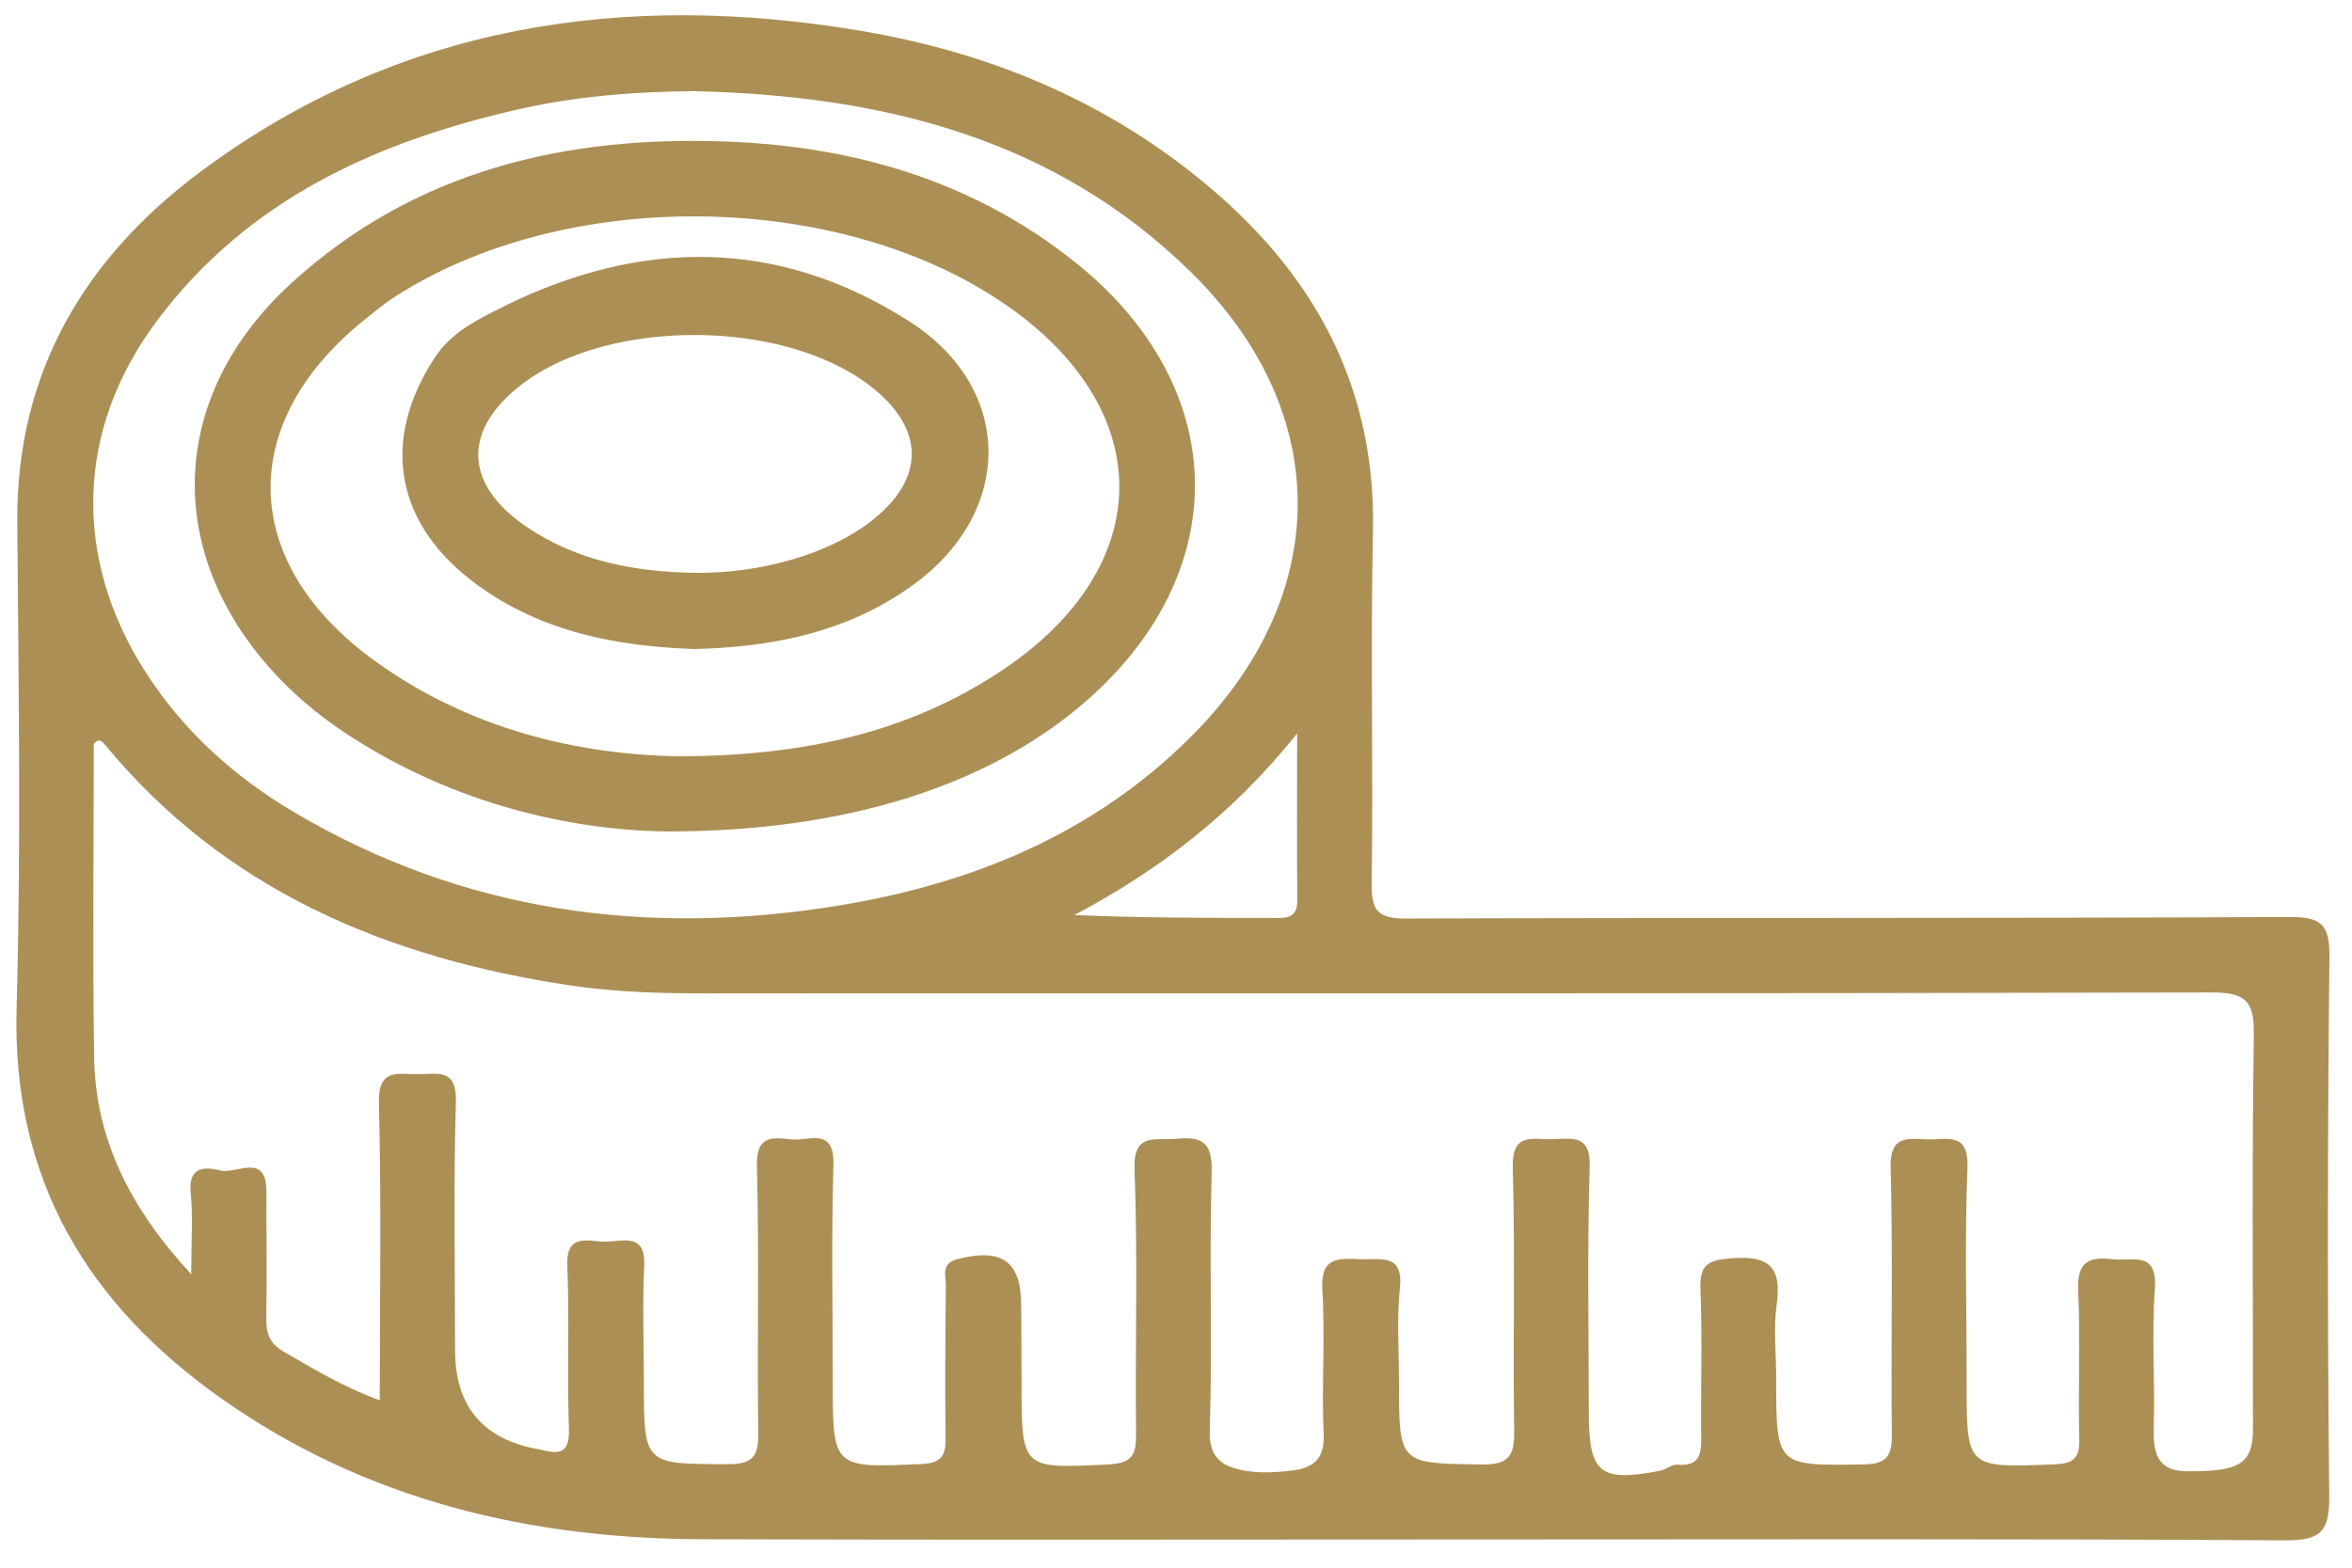 <svg xmlns="http://www.w3.org/2000/svg" fill="none" viewBox="0 0 72 48" height="48" width="72">
<g clip-path="url(#clip0_740_549)">
<path fill="#AC8F55" d="M45.106 47.136C37.235 47.136 29.366 47.154 21.495 47.129C16.198 47.113 11.209 45.932 6.814 42.846C2.686 39.946 0.36 36.109 0.508 30.87C0.647 25.917 0.567 20.957 0.529 16C0.492 11.365 2.625 7.85 6.213 5.202C12.262 0.737 19.118 -0.28 26.38 0.949C30.477 1.641 34.206 3.235 37.355 6.017C40.435 8.74 42.12 12.081 42.029 16.279C41.952 19.872 42.042 23.469 41.99 27.061C41.977 27.92 42.215 28.127 43.055 28.124C52.062 28.093 61.066 28.122 70.072 28.077C71.073 28.072 71.321 28.308 71.309 29.314C71.25 34.801 71.246 40.287 71.303 45.773C71.314 46.848 71.094 47.17 69.965 47.163C61.679 47.111 53.392 47.136 45.106 47.136ZM11.626 42.869C11.626 39.747 11.678 36.758 11.599 33.772C11.569 32.668 12.217 32.904 12.821 32.891C13.411 32.88 13.986 32.718 13.956 33.733C13.881 36.265 13.931 38.804 13.931 41.339C13.931 43.069 14.794 44.083 16.52 44.381C16.556 44.388 16.595 44.393 16.631 44.404C17.199 44.552 17.438 44.422 17.415 43.75C17.358 42.088 17.435 40.419 17.367 38.757C17.326 37.757 17.985 38.005 18.493 38.018C19.02 38.032 19.776 37.694 19.722 38.777C19.663 39.946 19.711 41.123 19.711 42.294C19.711 44.856 19.711 44.824 22.281 44.831C23.047 44.831 23.224 44.593 23.212 43.866C23.174 41.141 23.244 38.416 23.171 35.693C23.146 34.755 23.648 34.823 24.221 34.887C24.747 34.946 25.547 34.489 25.513 35.666C25.449 37.859 25.492 40.055 25.492 42.249C25.492 44.97 25.492 44.945 28.206 44.827C28.842 44.799 28.953 44.554 28.946 44.009C28.926 42.458 28.939 40.907 28.955 39.356C28.958 39.052 28.794 38.684 29.319 38.55C30.656 38.205 31.253 38.611 31.26 39.94C31.265 40.734 31.272 41.529 31.272 42.324C31.272 45.001 31.272 44.967 33.929 44.838C34.662 44.801 34.785 44.547 34.778 43.893C34.744 41.207 34.837 38.518 34.73 35.834C34.682 34.658 35.352 34.928 35.993 34.869C36.763 34.796 37.119 34.939 37.092 35.873C37.015 38.518 37.117 41.17 37.033 43.816C37.008 44.631 37.423 44.886 37.993 45.008C38.5 45.117 39.054 45.088 39.576 45.022C40.171 44.947 40.557 44.688 40.521 43.925C40.45 42.453 40.573 40.971 40.48 39.501C40.414 38.482 40.964 38.525 41.65 38.554C42.267 38.582 42.969 38.357 42.853 39.456C42.753 40.392 42.826 41.345 42.826 42.292C42.826 44.842 42.826 44.804 45.365 44.84C46.198 44.852 46.364 44.561 46.352 43.802C46.312 41.116 46.384 38.427 46.309 35.743C46.28 34.648 46.938 34.898 47.536 34.88C48.14 34.862 48.696 34.728 48.664 35.734C48.587 38.23 48.635 40.728 48.637 43.226C48.637 45.117 48.966 45.39 50.824 45.031C51.003 44.997 51.176 44.829 51.342 44.845C52.091 44.91 52.082 44.445 52.077 43.914C52.062 42.438 52.116 40.962 52.055 39.488C52.025 38.734 52.264 38.584 52.997 38.527C54.144 38.439 54.548 38.777 54.389 39.933C54.287 40.675 54.373 41.443 54.373 42.201C54.373 44.906 54.373 44.877 57.035 44.838C57.752 44.827 57.92 44.597 57.913 43.923C57.882 41.198 57.95 38.473 57.877 35.75C57.85 34.767 58.379 34.857 58.99 34.885C59.58 34.91 60.273 34.626 60.228 35.752C60.141 37.944 60.205 40.139 60.203 42.335C60.203 44.963 60.198 44.942 62.887 44.836C63.473 44.813 63.668 44.654 63.652 44.054C63.611 42.542 63.688 41.025 63.618 39.515C63.577 38.666 63.915 38.464 64.66 38.554C65.264 38.629 66.052 38.268 65.966 39.469C65.864 40.862 65.971 42.27 65.932 43.666C65.912 44.429 65.991 45.038 66.94 45.047C68.587 45.063 68.97 44.811 68.97 43.718C68.97 39.708 68.934 35.695 68.995 31.685C69.011 30.652 68.743 30.386 67.701 30.388C52.375 30.425 37.051 30.411 21.725 30.416C20.285 30.416 18.85 30.384 17.424 30.168C11.833 29.321 6.878 27.259 3.183 22.765C3.12 22.688 3.011 22.604 2.87 22.772C2.87 25.94 2.833 29.146 2.881 32.353C2.92 34.869 3.969 36.974 5.854 39.015C5.854 37.989 5.91 37.246 5.838 36.517C5.758 35.707 6.269 35.72 6.744 35.838C7.241 35.961 8.161 35.264 8.156 36.492C8.152 37.78 8.175 39.065 8.152 40.353C8.143 40.812 8.249 41.134 8.672 41.377C9.583 41.904 10.479 42.453 11.631 42.878L11.626 42.869ZM21.307 2.79C19.481 2.802 17.674 2.94 15.893 3.342C11.506 4.335 7.566 6.117 4.793 9.839C2.325 13.148 2.22 17.072 4.439 20.551C5.599 22.372 7.171 23.787 9.017 24.877C14.192 27.933 19.792 28.683 25.649 27.731C29.766 27.061 33.515 25.522 36.504 22.511C40.8 18.182 40.812 12.614 36.463 8.338C32.273 4.216 26.984 2.931 21.307 2.793V2.79ZM39.708 22.458C37.712 24.952 35.446 26.66 32.891 28.017C34.948 28.106 36.947 28.106 38.945 28.106C39.326 28.106 39.717 28.154 39.712 27.568C39.699 25.965 39.708 24.361 39.708 22.461V22.458Z"></path>
<path fill="#AC8F55" d="M20.432 25.458C17.51 25.427 13.978 24.63 10.79 22.586C9.991 22.075 9.246 21.489 8.587 20.808C4.983 17.077 5.088 12.169 8.921 8.668C12.698 5.218 17.314 4.144 22.265 4.335C26.157 4.485 29.795 5.541 32.906 8.023C37.734 11.874 37.811 17.615 33.09 21.602C30.181 24.059 25.88 25.461 20.432 25.458ZM20.852 23.158C24.633 23.135 27.81 22.424 30.64 20.549C35.459 17.354 35.468 12.496 30.692 9.265C25.58 5.806 17.235 5.736 12.044 9.115C11.76 9.299 11.499 9.521 11.231 9.733C7.227 12.894 7.307 17.204 11.446 20.215C14.371 22.34 17.716 23.115 20.852 23.158Z"></path>
<path fill="#AC8F55" d="M21.256 19.872C18.833 19.786 16.596 19.338 14.65 17.937C12.107 16.107 11.614 13.523 13.322 10.929C13.812 10.182 14.623 9.78 15.379 9.403C19.608 7.296 23.834 7.269 27.858 9.855C31.028 11.892 31.039 15.63 28.01 17.867C25.98 19.366 23.631 19.815 21.256 19.872ZM21.279 17.54C23.291 17.562 25.344 16.965 26.627 15.989C28.339 14.683 28.339 13.118 26.622 11.803C23.968 9.769 18.683 9.737 16.017 11.735C14.153 13.134 14.182 14.812 16.108 16.123C17.666 17.183 19.433 17.51 21.277 17.54H21.279Z"></path>
</g>
<defs>
<clipPath id="clip0_740_549">
<rect transform="translate(0.501 0.467)" fill="white" height="46.696" width="70.808"></rect>
</clipPath>
</defs>
</svg>
